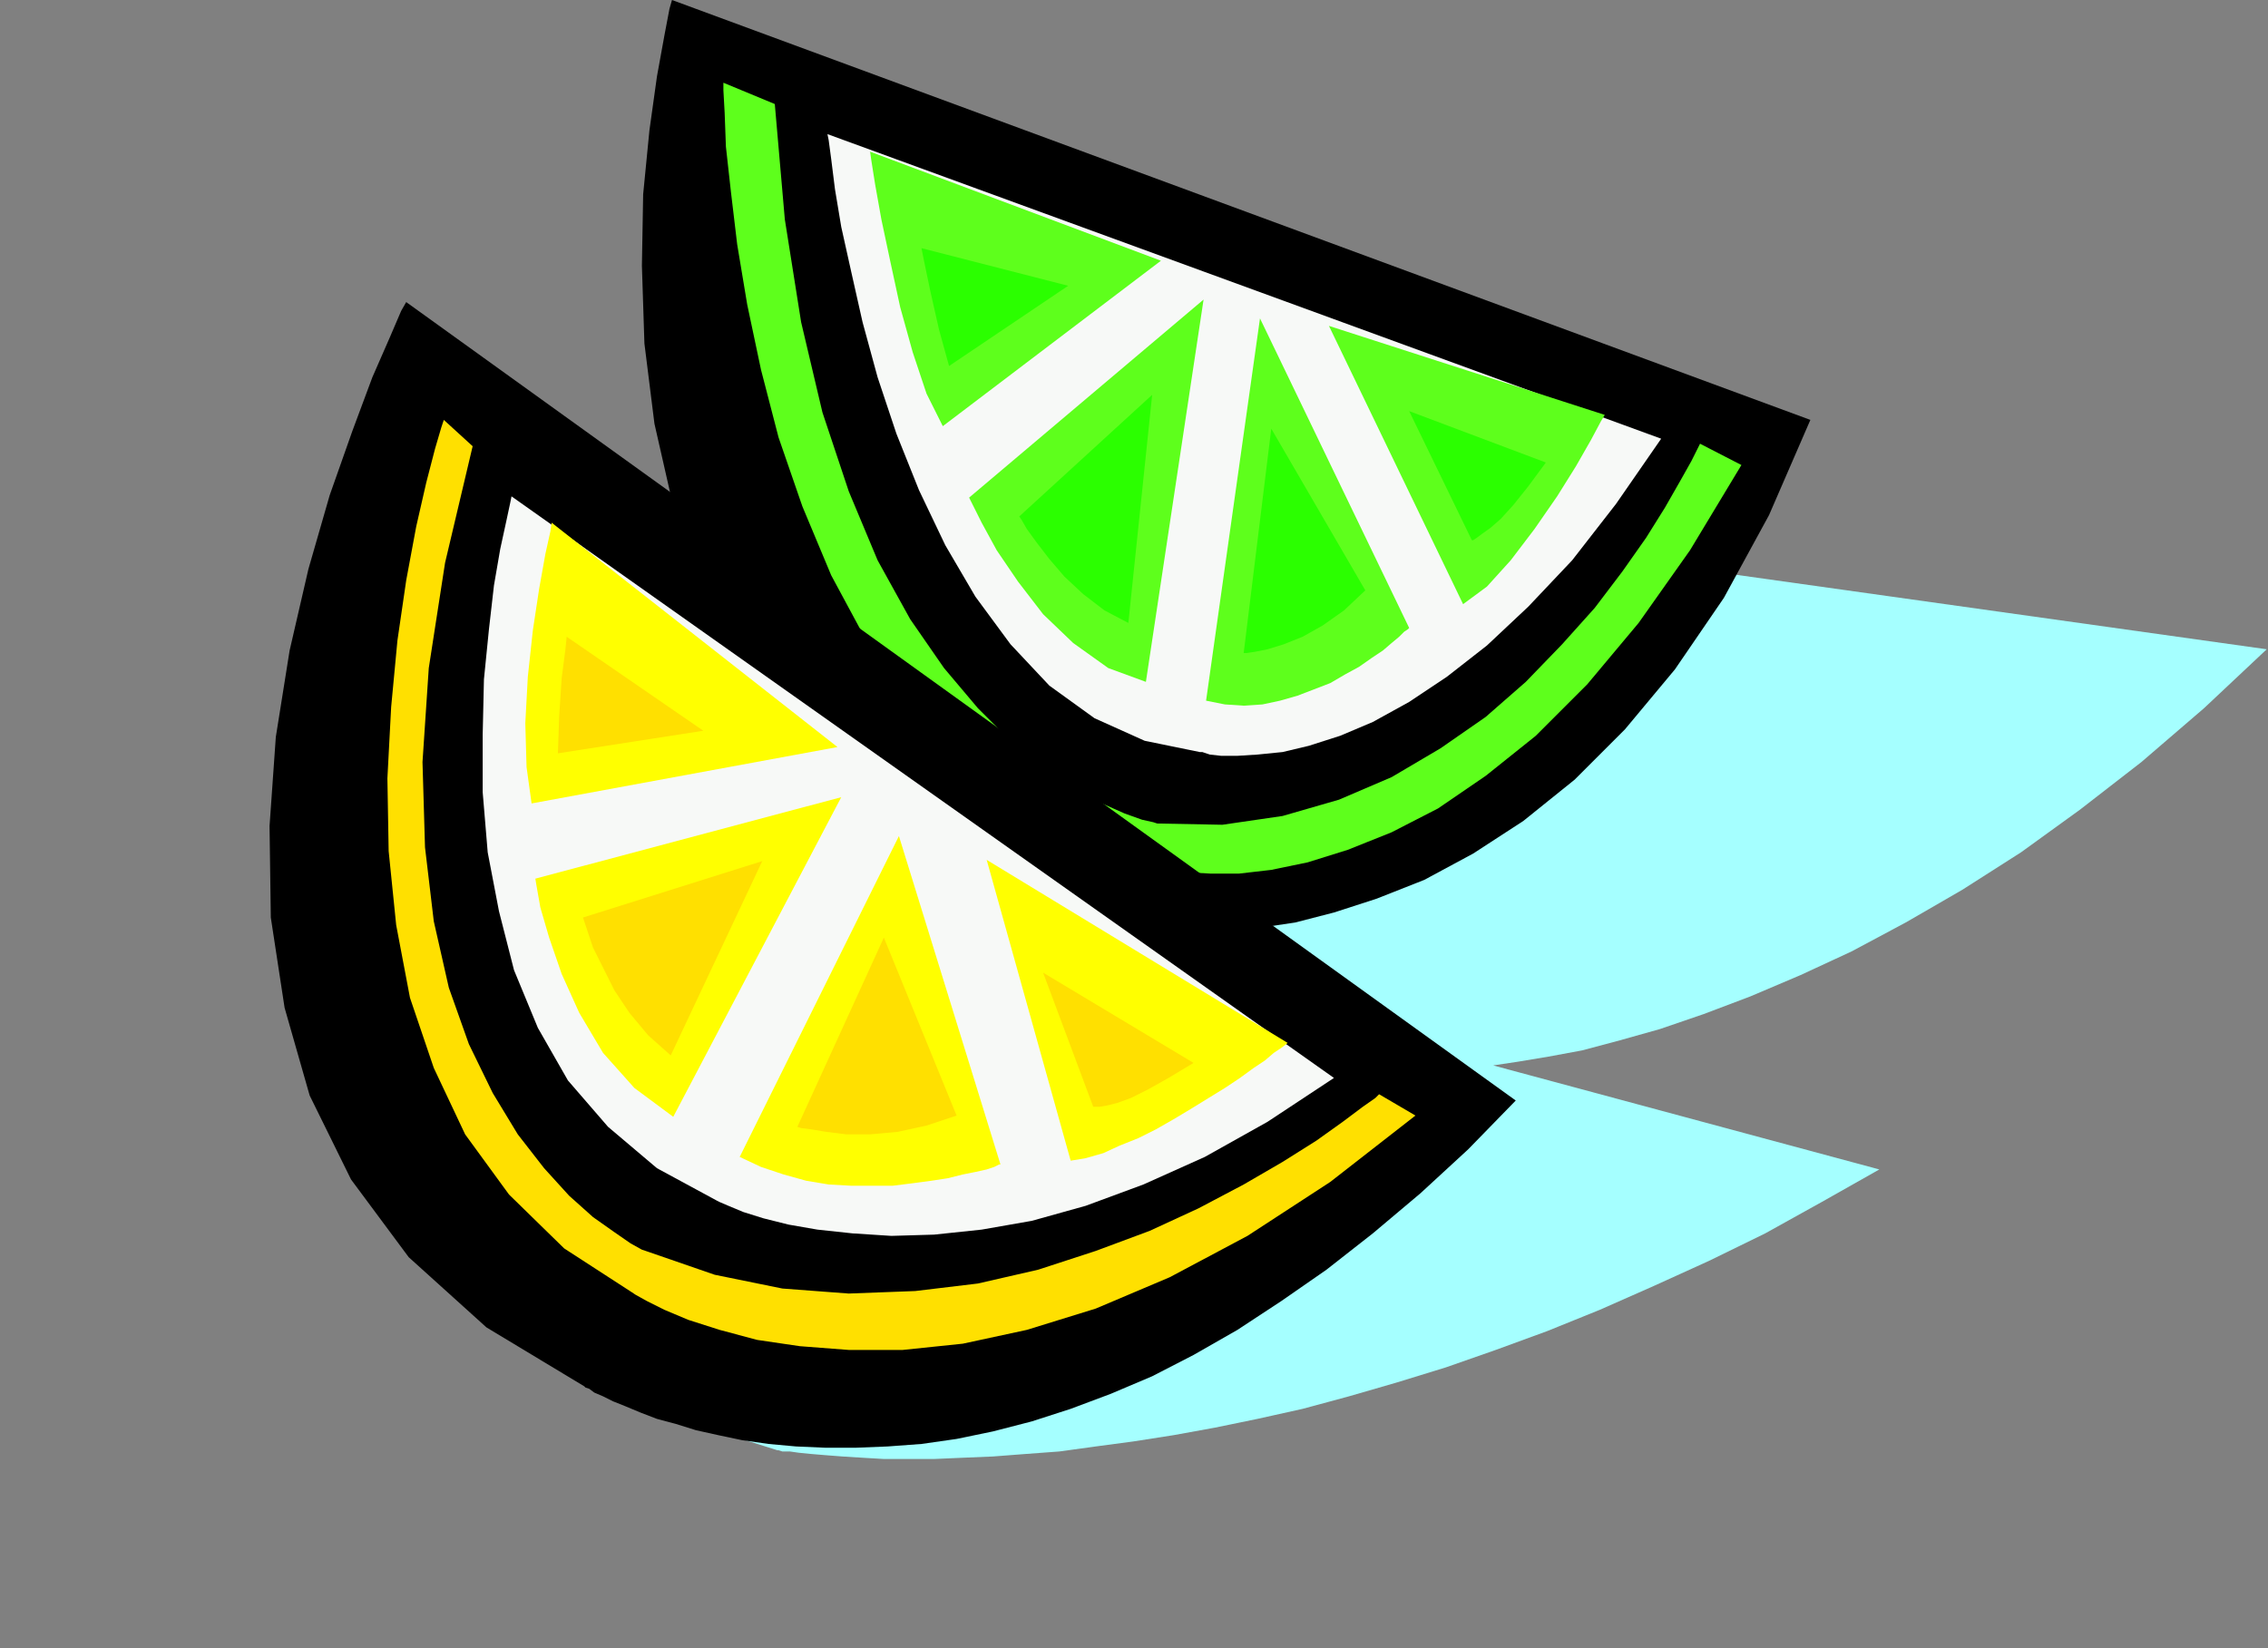 <?xml version="1.0" encoding="UTF-8" standalone="no"?>
<svg
   xmlns:dc="http://purl.org/dc/elements/1.1/"
   xmlns:cc="http://creativecommons.org/ns#"
   xmlns:rdf="http://www.w3.org/1999/02/22-rdf-syntax-ns#"
   xmlns:svg="http://www.w3.org/2000/svg"
   xmlns="http://www.w3.org/2000/svg"
   xmlns:sodipodi="http://sodipodi.sourceforge.net/DTD/sodipodi-0.dtd"
   xmlns:inkscape="http://www.inkscape.org/namespaces/inkscape"
   version="1.0"
   width="45.949mm"
   height="33.401mm"
   id="svg51"
   sodipodi:docname="CLP00251.WMF">
  <rect width="100%" height="100%" fill="#808080" stroke="none"/>
  <sodipodi:namedview
     pagecolor="#ffffff"
     bordercolor="#666666"
     borderopacity="1"
     objecttolerance="10"
     gridtolerance="10"
     guidetolerance="10"
     inkscape:pageopacity="0"
     inkscape:pageshadow="2"
     inkscape:window-width="640"
     inkscape:window-height="480"
     id="namedview53" />
  <defs
     id="defs3">
    <pattern
       id="WMFhbasepattern"
       patternUnits="userSpaceOnUse"
       width="6"
       height="6"
       x="0"
       y="0" />
  </defs>
  <path
     style="fill:#a5ffff;fill-rule:evenodd;fill-opacity:1;stroke:none;"
     d="  M 173.568,49.728   L 61.44,33.984   L 61.536,34.848   L 61.728,37.344   L 62.304,40.992   L 63.36,45.696   L 65.088,51.072   L 67.488,56.832   L 70.848,62.688   L 75.168,68.352   L 38.304,52.8   L 38.016,53.28   L 37.152,54.816   L 35.904,57.12   L 34.56,60.192   L 33.024,63.84   L 31.68,67.968   L 30.624,72.48   L 29.952,77.28   L 29.952,82.176   L 30.624,87.168   L 32.256,92.064   L 34.944,96.672   L 38.784,101.088   L 44.064,105.024   L 50.976,108.384   L 59.52,111.072   L 59.616,111.072   L 59.904,111.168   L 60.48,111.168   L 61.152,111.264   L 62.112,111.36   L 63.264,111.456   L 64.512,111.552   L 66.048,111.648   L 67.68,111.744   L 69.504,111.744   L 71.52,111.744   L 73.728,111.648   L 76.032,111.552   L 78.528,111.36   L 81.12,111.168   L 83.904,110.784   L 86.784,110.4   L 89.856,109.92   L 93.024,109.344   L 96.288,108.672   L 99.744,107.904   L 103.296,106.944   L 106.944,105.888   L 110.688,104.736   L 114.528,103.392   L 118.464,101.952   L 122.496,100.32   L 126.624,98.496   L 130.848,96.576   L 135.168,94.464   L 139.488,92.064   L 143.904,89.568   L 114.336,81.6   L 116.256,81.312   L 118.56,80.928   L 121.152,80.448   L 124.032,79.68   L 127.104,78.816   L 130.464,77.664   L 134.016,76.32   L 137.856,74.688   L 141.792,72.864   L 145.92,70.656   L 150.24,68.16   L 154.752,65.28   L 159.264,62.016   L 163.968,58.368   L 168.768,54.24   L 173.568,49.728  z "
     id="path5" />
  <path
     style="fill:#000000;fill-rule:evenodd;fill-opacity:1;stroke:none;"
     d="  M 51.456,0   L 51.264,0.672   L 50.88,2.688   L 50.304,5.856   L 49.728,9.984   L 49.248,14.88   L 49.152,20.352   L 49.344,26.304   L 50.112,32.448   L 51.552,38.784   L 53.76,45.024   L 57.024,51.072   L 61.248,56.64   L 66.624,61.632   L 73.44,65.856   L 81.696,69.12   L 91.488,71.328   L 91.872,71.328   L 92.832,71.328   L 94.464,71.328   L 96.576,71.04   L 99.168,70.656   L 102.144,69.888   L 105.408,68.832   L 109.056,67.392   L 112.8,65.376   L 116.64,62.88   L 120.576,59.712   L 124.416,55.872   L 128.256,51.264   L 132,45.792   L 135.456,39.456   L 138.624,32.16   L 51.456,0  z "
     id="path7" />
  <path
     style="fill:#f7f9f7;fill-rule:evenodd;fill-opacity:1;stroke:none;"
     d="  M 63.36,10.272   L 63.456,10.752   L 63.648,12.192   L 63.936,14.496   L 64.416,17.376   L 65.184,20.832   L 66.048,24.672   L 67.2,28.896   L 68.64,33.216   L 70.368,37.536   L 72.384,41.76   L 74.688,45.696   L 77.376,49.344   L 80.352,52.512   L 83.808,55.008   L 87.648,56.736   L 91.872,57.6   L 92.064,57.6   L 92.64,57.792   L 93.504,57.888   L 94.752,57.888   L 96.288,57.792   L 98.208,57.6   L 100.224,57.12   L 102.624,56.352   L 105.12,55.296   L 107.904,53.76   L 110.784,51.84   L 113.856,49.44   L 117.024,46.464   L 120.384,42.912   L 123.744,38.592   L 127.2,33.6   L 63.36,10.272  z "
     id="path9" />
  <path
     style="fill:#5eff1c;fill-rule:evenodd;fill-opacity:1;stroke:none;"
     d="  M 66.624,11.616   L 66.72,12.288   L 67.008,14.112   L 67.488,16.8   L 68.16,19.968   L 68.928,23.52   L 69.888,26.976   L 70.944,30.144   L 72.192,32.64   L 88.896,19.968   L 66.624,11.616  z "
     id="path11" />
  <path
     style="fill:#5eff1c;fill-rule:evenodd;fill-opacity:1;stroke:none;"
     d="  M 122.88,31.776   L 122.592,32.256   L 121.824,33.696   L 120.672,35.712   L 119.232,38.016   L 117.504,40.512   L 115.68,42.912   L 113.856,44.928   L 112.032,46.272   L 101.76,24.96   L 122.88,31.776  z "
     id="path13" />
  <path
     style="fill:#5eff1c;fill-rule:evenodd;fill-opacity:1;stroke:none;"
     d="  M 92.16,22.944   L 74.208,38.112   L 74.496,38.688   L 75.168,40.032   L 76.32,42.144   L 77.952,44.544   L 79.872,47.04   L 82.176,49.248   L 84.864,51.168   L 87.744,52.224   L 92.16,22.944  z "
     id="path15" />
  <path
     style="fill:#5eff1c;fill-rule:evenodd;fill-opacity:1;stroke:none;"
     d="  M 96.48,24.384   L 107.904,48.096   L 107.808,48.192   L 107.52,48.384   L 107.136,48.768   L 106.56,49.248   L 105.888,49.824   L 105.024,50.4   L 104.064,51.072   L 103.008,51.648   L 101.856,52.32   L 100.608,52.8   L 99.36,53.28   L 98.016,53.664   L 96.672,53.952   L 95.232,54.048   L 93.792,53.952   L 92.352,53.664   L 96.48,24.384  z "
     id="path17" />
  <path
     style="fill:#2bff00;fill-rule:evenodd;fill-opacity:1;stroke:none;"
     d="  M 78.048,39.552   L 78.24,39.84   L 78.624,40.512   L 79.392,41.568   L 80.352,42.816   L 81.504,44.16   L 82.944,45.504   L 84.576,46.752   L 86.4,47.712   L 88.224,30.24   L 78.048,39.552  z "
     id="path19" />
  <path
     style="fill:#2bff00;fill-rule:evenodd;fill-opacity:1;stroke:none;"
     d="  M 95.232,50.016   L 95.424,50.016   L 96.096,49.92   L 97.056,49.728   L 98.304,49.344   L 99.744,48.768   L 101.28,47.904   L 102.912,46.752   L 104.544,45.216   L 97.344,32.832   L 95.232,50.016  z "
     id="path21" />
  <path
     style="fill:#2bff00;fill-rule:evenodd;fill-opacity:1;stroke:none;"
     d="  M 70.56,19.008   L 70.752,19.968   L 71.232,22.272   L 71.904,25.248   L 72.672,28.032   L 81.792,21.888   L 70.56,19.008  z "
     id="path23" />
  <path
     style="fill:#2bff00;fill-rule:evenodd;fill-opacity:1;stroke:none;"
     d="  M 107.904,31.488   L 112.704,41.376   L 112.8,41.376   L 113.088,41.184   L 113.472,40.896   L 114.144,40.416   L 114.912,39.744   L 115.872,38.688   L 117.024,37.248   L 118.368,35.424   L 107.904,31.488  z "
     id="path25" />
  <path
     style="fill:#5eff1c;fill-rule:evenodd;fill-opacity:1;stroke:none;"
     d="  M 59.328,7.968   L 55.392,6.336   L 55.392,6.912   L 55.488,8.64   L 55.584,11.232   L 55.968,14.688   L 56.448,18.72   L 57.216,23.328   L 58.272,28.32   L 59.616,33.504   L 61.44,38.784   L 63.648,44.064   L 66.336,49.056   L 69.504,53.76   L 73.344,58.08   L 77.76,61.632   L 82.848,64.512   L 88.704,66.432   L 88.992,66.528   L 89.76,66.624   L 91.008,66.816   L 92.736,66.912   L 94.848,66.912   L 97.344,66.624   L 100.128,66.048   L 103.2,65.088   L 106.56,63.744   L 110.112,61.92   L 113.76,59.424   L 117.6,56.352   L 121.536,52.416   L 125.472,47.712   L 129.408,42.144   L 133.344,35.616   L 130.176,33.984   L 129.984,34.368   L 129.504,35.328   L 128.64,36.864   L 127.488,38.88   L 126.048,41.184   L 124.224,43.776   L 122.112,46.56   L 119.616,49.344   L 116.832,52.224   L 113.76,54.912   L 110.304,57.312   L 106.56,59.52   L 102.528,61.248   L 98.208,62.496   L 93.6,63.168   L 88.608,63.072   L 88.32,62.976   L 87.456,62.784   L 86.112,62.304   L 84.384,61.536   L 82.272,60.384   L 79.968,58.848   L 77.472,56.832   L 74.88,54.24   L 72.288,51.168   L 69.696,47.424   L 67.2,42.912   L 64.992,37.632   L 62.976,31.584   L 61.344,24.672   L 60.096,16.8   L 59.328,7.968  z "
     id="path27" />
  <path
     style="fill:#000000;fill-rule:evenodd;fill-opacity:1;stroke:none;"
     d="  M 31.104,23.136   L 30.72,23.808   L 29.856,25.824   L 28.512,28.896   L 26.976,33.024   L 25.248,37.92   L 23.616,43.584   L 22.176,49.824   L 21.12,56.448   L 20.64,63.264   L 20.736,70.272   L 21.792,77.184   L 23.712,83.904   L 26.88,90.336   L 31.296,96.288   L 37.248,101.664   L 44.736,106.176   L 44.832,106.272   L 45.12,106.368   L 45.504,106.656   L 46.176,106.944   L 46.944,107.328   L 47.904,107.712   L 49.056,108.192   L 50.304,108.672   L 51.744,109.056   L 53.28,109.536   L 55.008,109.92   L 56.832,110.304   L 58.848,110.592   L 60.96,110.784   L 63.168,110.88   L 65.568,110.88   L 67.968,110.784   L 70.56,110.592   L 73.248,110.208   L 76.032,109.632   L 79.008,108.864   L 81.984,107.904   L 85.056,106.752   L 88.224,105.408   L 91.392,103.776   L 94.752,101.856   L 98.112,99.648   L 101.568,97.248   L 105.12,94.464   L 108.768,91.392   L 112.416,88.032   L 116.064,84.288   L 31.104,23.136  z "
     id="path29" />
  <path
     style="fill:#f7f9f7;fill-rule:evenodd;fill-opacity:1;stroke:none;"
     d="  M 39.168,38.016   L 39.072,38.496   L 38.784,39.84   L 38.304,42.048   L 37.824,44.832   L 37.44,48.192   L 37.056,52.032   L 36.96,56.256   L 36.96,60.672   L 37.344,65.28   L 38.208,69.792   L 39.36,74.304   L 41.184,78.72   L 43.488,82.752   L 46.56,86.304   L 50.304,89.472   L 54.912,91.968   L 55.104,92.064   L 55.776,92.352   L 56.928,92.832   L 58.464,93.312   L 60.384,93.792   L 62.592,94.176   L 65.28,94.464   L 68.256,94.656   L 71.52,94.56   L 75.168,94.176   L 79.008,93.504   L 83.136,92.352   L 87.552,90.72   L 92.256,88.608   L 97.056,85.92   L 102.144,82.56   L 39.168,38.016  z "
     id="path31" />
  <path
     style="fill:#ffff00;fill-rule:evenodd;fill-opacity:1;stroke:none;"
     d="  M 42.24,40.032   L 42.144,40.704   L 41.76,42.432   L 41.28,45.12   L 40.8,48.288   L 40.416,51.84   L 40.224,55.392   L 40.32,58.752   L 40.704,61.536   L 64.128,57.216   L 42.24,40.032  z "
     id="path33" />
  <path
     style="fill:#ffff00;fill-rule:evenodd;fill-opacity:1;stroke:none;"
     d="  M 98.592,79.872   L 98.496,79.968   L 98.112,80.256   L 97.536,80.64   L 96.864,81.216   L 96,81.792   L 94.944,82.56   L 93.792,83.328   L 92.544,84.096   L 91.296,84.864   L 89.856,85.728   L 88.512,86.496   L 87.168,87.168   L 85.728,87.744   L 84.48,88.32   L 83.136,88.704   L 81.984,88.896   L 75.552,65.856   L 98.592,79.872  z "
     id="path35" />
  <path
     style="fill:#ffff00;fill-rule:evenodd;fill-opacity:1;stroke:none;"
     d="  M 64.416,61.056   L 40.992,67.296   L 41.088,67.872   L 41.376,69.504   L 42.048,71.808   L 43.008,74.592   L 44.352,77.568   L 46.176,80.64   L 48.576,83.328   L 51.552,85.536   L 64.416,61.056  z "
     id="path37" />
  <path
     style="fill:#ffff00;fill-rule:evenodd;fill-opacity:1;stroke:none;"
     d="  M 68.832,64.032   L 76.608,89.184   L 76.512,89.184   L 76.128,89.376   L 75.552,89.568   L 74.688,89.76   L 73.728,89.952   L 72.576,90.24   L 71.328,90.432   L 69.888,90.624   L 68.352,90.816   L 66.816,90.816   L 65.184,90.816   L 63.456,90.72   L 61.728,90.432   L 60,89.952   L 58.272,89.376   L 56.64,88.608   L 68.832,64.032  z "
     id="path39" />
  <path
     style="fill:#ffe000;fill-rule:evenodd;fill-opacity:1;stroke:none;"
     d="  M 44.64,70.272   L 44.736,70.56   L 45.024,71.424   L 45.408,72.576   L 46.176,74.112   L 47.04,75.84   L 48.192,77.568   L 49.632,79.296   L 51.36,80.832   L 58.368,65.952   L 44.64,70.272  z "
     id="path41" />
  <path
     style="fill:#ffe000;fill-rule:evenodd;fill-opacity:1;stroke:none;"
     d="  M 61.056,86.304   L 61.344,86.4   L 62.112,86.496   L 63.264,86.688   L 64.8,86.88   L 66.624,86.88   L 68.736,86.688   L 70.944,86.208   L 73.248,85.44   L 67.68,71.808   L 61.056,86.304  z "
     id="path43" />
  <path
     style="fill:#ffe000;fill-rule:evenodd;fill-opacity:1;stroke:none;"
     d="  M 43.392,48.768   L 43.296,49.728   L 43.008,51.936   L 42.816,54.912   L 42.72,57.696   L 53.856,55.968   L 43.392,48.768  z "
     id="path45" />
  <path
     style="fill:#ffe000;fill-rule:evenodd;fill-opacity:1;stroke:none;"
     d="  M 79.872,74.496   L 83.712,84.768   L 83.808,84.768   L 84.192,84.768   L 84.768,84.672   L 85.536,84.48   L 86.592,84.096   L 87.936,83.424   L 89.472,82.56   L 91.392,81.408   L 79.872,74.496  z "
     id="path47" />
  <path
     style="fill:#ffe000;fill-rule:evenodd;fill-opacity:1;stroke:none;"
     d="  M 36.192,34.176   L 33.984,32.16   L 33.792,32.736   L 33.312,34.368   L 32.64,36.96   L 31.872,40.32   L 31.104,44.448   L 30.432,49.056   L 29.952,54.144   L 29.664,59.616   L 29.76,65.184   L 30.336,70.848   L 31.392,76.416   L 33.216,81.792   L 35.616,86.88   L 38.976,91.488   L 43.2,95.616   L 48.384,98.976   L 48.672,99.168   L 49.536,99.648   L 50.88,100.32   L 52.704,101.088   L 55.104,101.856   L 57.984,102.624   L 61.248,103.104   L 64.992,103.392   L 69.12,103.392   L 73.728,102.912   L 78.624,101.856   L 83.904,100.224   L 89.568,97.824   L 95.52,94.656   L 101.856,90.528   L 108.384,85.44   L 105.6,83.808   L 105.312,84.096   L 104.352,84.768   L 102.816,85.92   L 100.8,87.36   L 98.208,88.992   L 95.232,90.72   L 91.776,92.544   L 88.032,94.272   L 83.904,95.808   L 79.488,97.248   L 74.88,98.304   L 70.08,98.88   L 64.992,99.072   L 59.904,98.688   L 54.72,97.632   L 49.44,95.808   L 49.152,95.712   L 48.288,95.232   L 47.04,94.368   L 45.408,93.216   L 43.584,91.584   L 41.664,89.472   L 39.648,86.88   L 37.728,83.712   L 35.904,79.968   L 34.368,75.648   L 33.216,70.56   L 32.544,64.896   L 32.352,58.368   L 32.832,51.168   L 34.08,43.104   L 36.192,34.176  z "
     id="path49" />
</svg>
